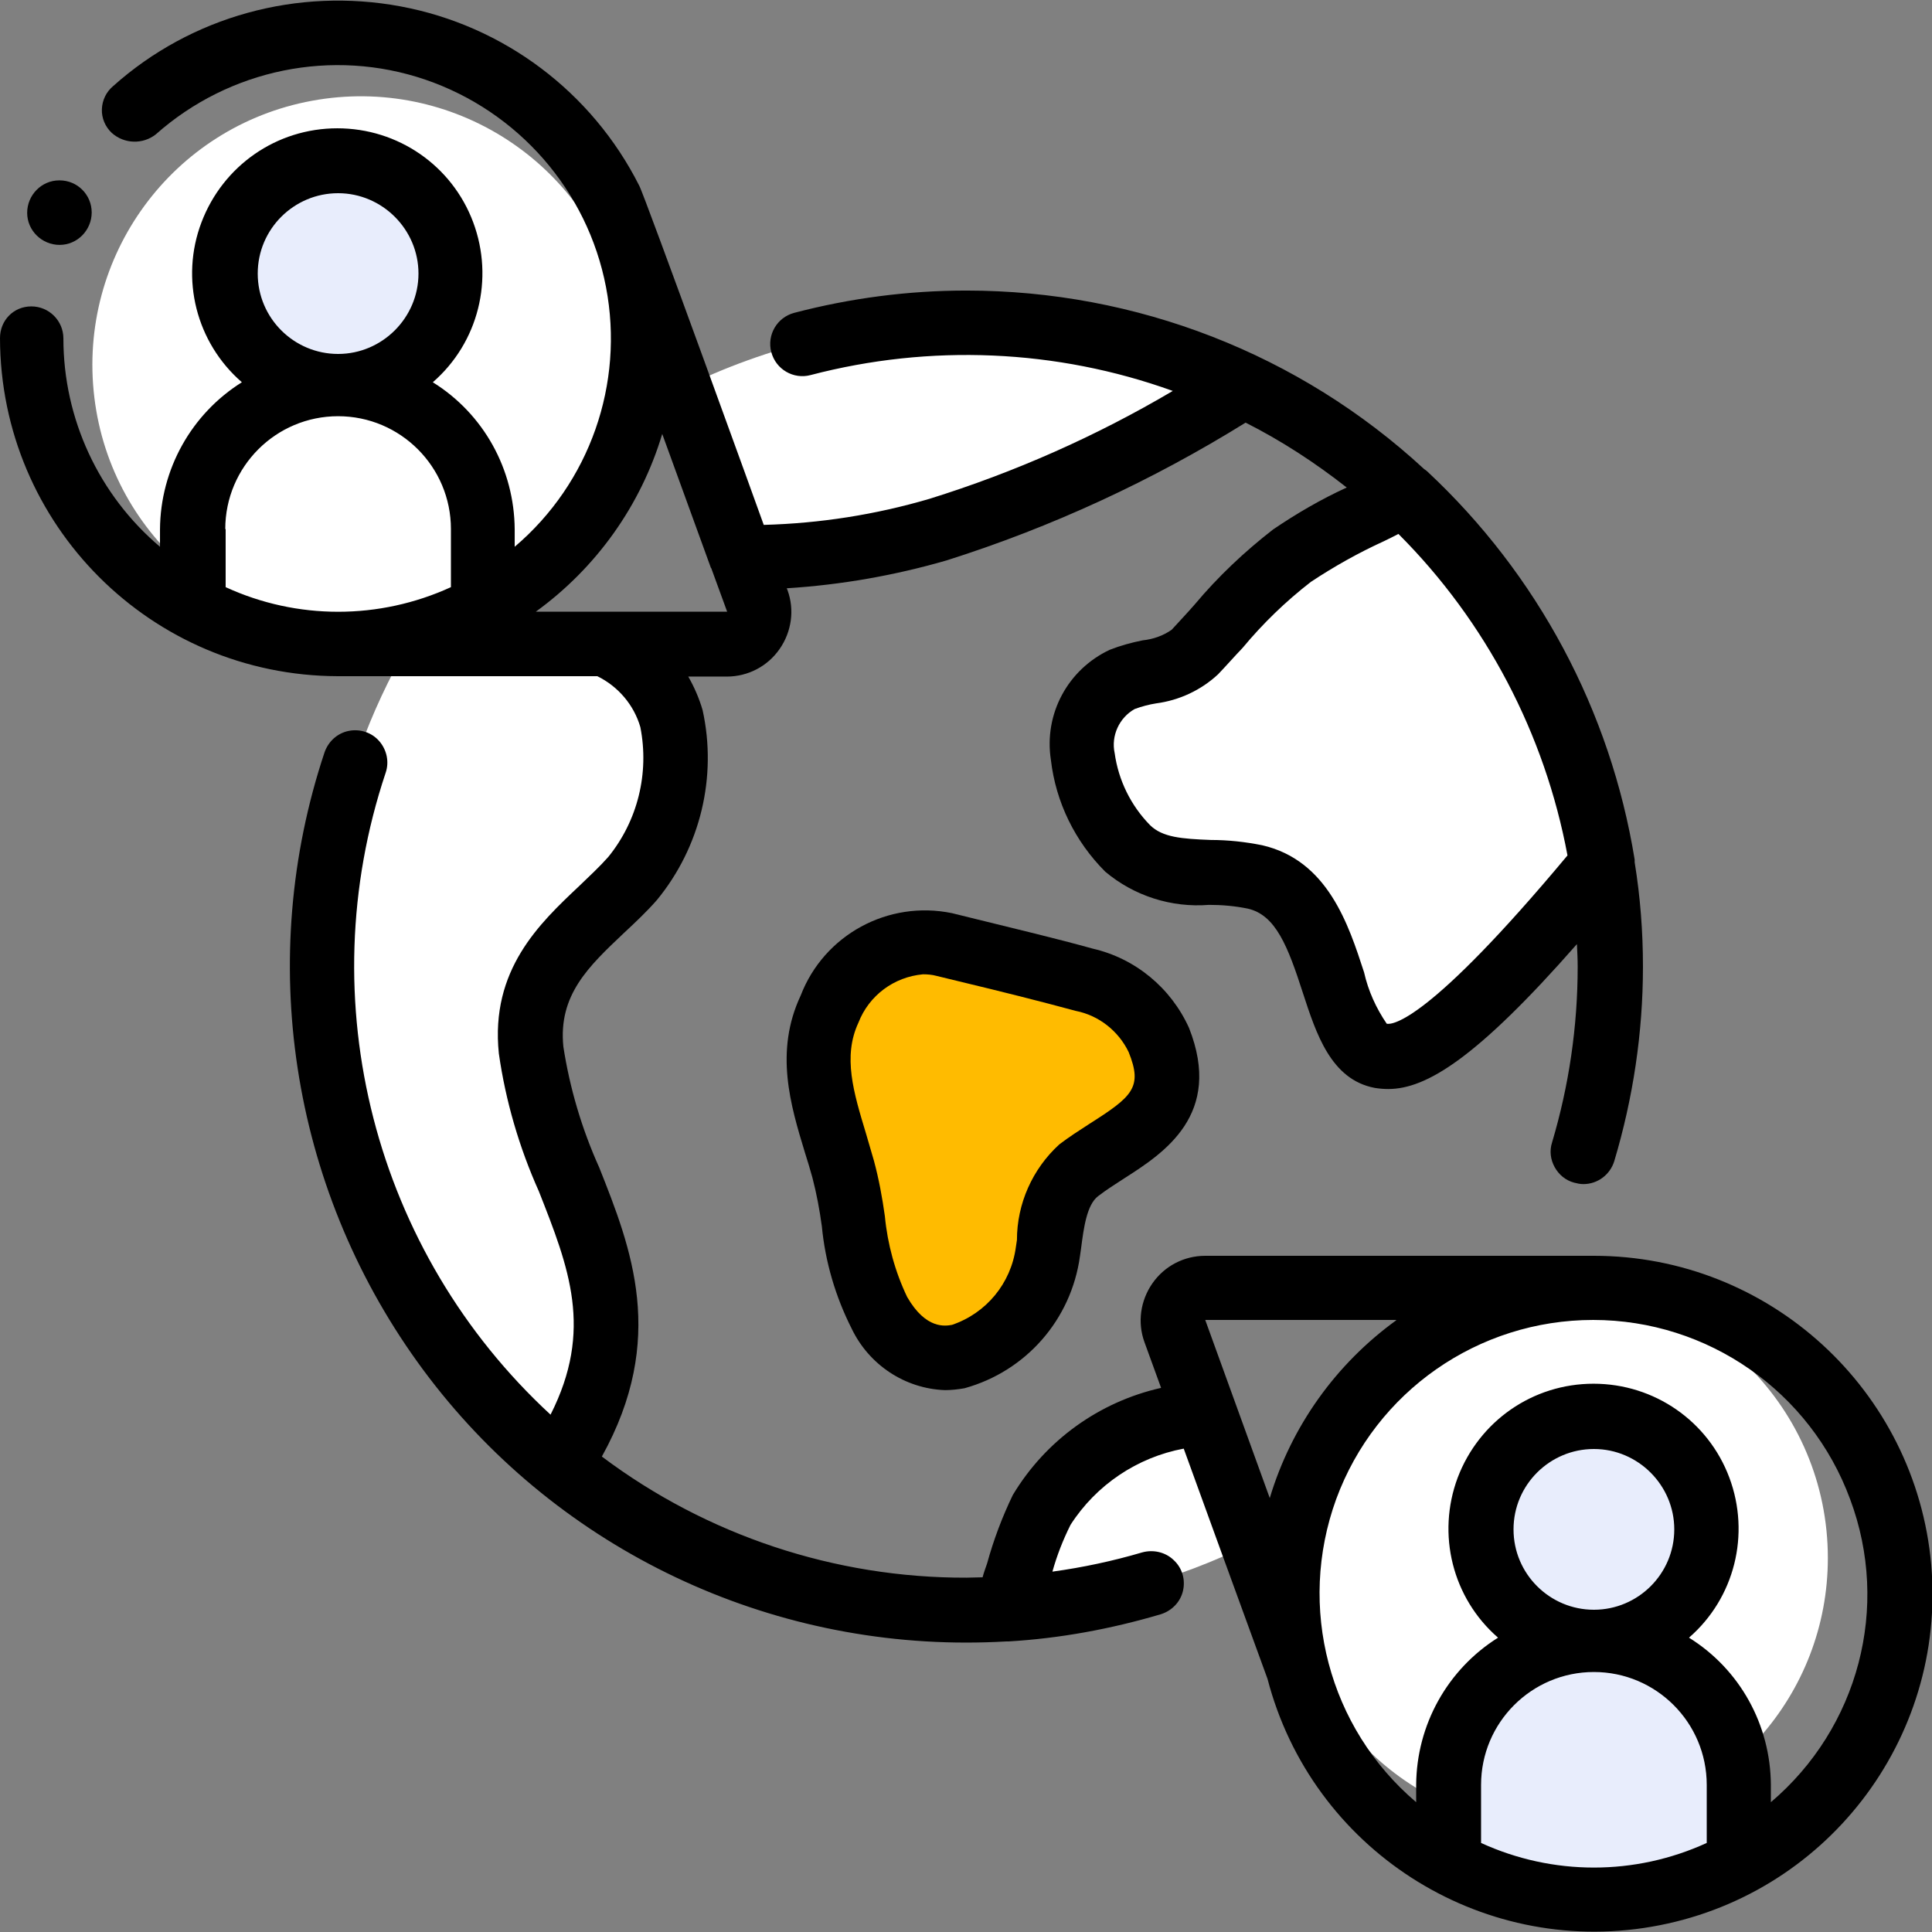 <?xml version="1.0" encoding="utf-8"?>
<!-- Generator: Adobe Illustrator 23.1.0, SVG Export Plug-In . SVG Version: 6.00 Build 0)  -->
<svg version="1.1" id="Layer_1" xmlns="http://www.w3.org/2000/svg" xmlns:xlink="http://www.w3.org/1999/xlink" x="0px" y="0px"
	 viewBox="0 0 512 512" style="enable-background:new 0 0 512 512;" xml:space="preserve">
<rect x="0" y="0" width="512" height="512" fill="#808080" stroke="none"/>
<style type="text/css">
	.st0{display:none;fill:#FFFFFF;}
	.st1{fill:#FFFFFF;}
	.st2{fill:#E8EDFC;}
	.st3{fill:#FFBB00;}
	.st4{display:none;fill:#E8EDFC;}
</style>
<g id="Page-1">
	<g>
		<path id="Shape" class="st0" d="M311.4,352.8l7.8,21.4l12.6,34.7c-20.3,10.1-42.5,16-65.2,17.4c-3.5,0.3-7,0.3-10.6,0.3
			c-61,0.1-117.4-32.4-147.9-85.3s-30.4-118,0.3-170.7h84.2c2.8,0,5.4-1.4,7-3.6c1.6-2.3,2-5.2,1-7.8l-20.4-56.1
			c63.5-31.6,140-20.4,191.9,27.9h0.1c27.9,25.9,46.3,60.4,52.3,98c1.4,8.9,2.1,18,2.1,27.1c0.1,30-7.9,59.4-23,85.3h-84.2
			c-2.8,0-5.4,1.4-7,3.6C310.8,347.2,310.4,350.2,311.4,352.8L311.4,352.8z"/>
		<path class="st1" d="M484.4,412.9c0,36.2-27,66.6-62.9,71c-35.9,4.4-69.4-18.7-78.1-53.8l-0.1-0.2v-0.1c-1.4-5.5-2.1-11.2-2-16.9
			c0-39.5,32-71.6,71.6-71.6S484.4,373.4,484.4,412.9L484.4,412.9z"/>
		<path class="st0" d="M341.3,422.4c0,6.5,0.8,12.9,2.3,19.2l-11.9-32.7l-12.6-34.7l-7.8-21.4c-0.9-2.6-0.6-5.5,1-7.8
			c1.6-2.3,4.2-3.6,7-3.6h103C377.6,341.3,341.3,377.6,341.3,422.4L341.3,422.4z"/>
		<path class="st1" d="M166.7,96.7c0,37.6-29.3,68.7-66.8,71c-37.5,2.3-70.4-25-74.9-62.4s20.7-71.8,57.7-78.6s72.9,16.3,81.9,52.8
			l0.1,0.2v0.1C166,85.3,166.7,91,166.7,96.7z"/>
		<path class="st0" d="M192.6,170.7h-103c44.8,0,81.1-36.3,81.1-81.1c0-6.5-0.8-12.9-2.3-19.2l11.9,32.7l20.4,56.1
			c0.9,2.6,0.6,5.5-1,7.8C198,169.3,195.4,170.7,192.6,170.7z"/>
		<g>
			<circle id="Oval" class="st2" cx="89.6" cy="72.5" r="29.9"/>
			<circle class="st2" cx="422.4" cy="405.3" r="29.9"/>
			<path class="st3" d="M307,275.6c-3.7-8.1-11-14.1-19.7-16c-12.3-3.4-24.7-6.3-37.2-9.3c-12.9-2.4-25.7,4.8-30.3,17.1
				c-6.7,14.3-0.2,28.4,3.6,42.4c3.4,12.6,3,26.3,9.6,38c14.2,25.2,41.6,6,44.6-16.1c-0.2-8,2.7-15.8,8.1-21.6
				C298.6,300.5,315.1,295.8,307,275.6L307,275.6z"/>
			<path class="st1" d="M331.8,408.9c-20.3,10.1-42.5,16-65.2,17.4c2.6-8.9,5.7-17.7,9.4-26.2c9.5-14.9,25.5-24.5,43.2-25.9
				L331.8,408.9z"/>
			<path class="st1" d="M167.6,232.8c-10.9,12.5-29.3,22.3-26.9,45.5c4,38,37.5,64.3,7.4,109.8c-65-52.8-81.9-145-39.8-217.4h52.3
				c8.4,3.8,14.7,11,17.2,19.8C181.1,205.4,177.3,221,167.6,232.8L167.6,232.8z"/>
			<path class="st1" d="M329.9,102.1c-25.4,16.1-52.7,28.9-81.3,38.1c-16.9,5-34.5,7.5-52.2,7.3l-16.1-44.4
				C227.3,79.8,282.5,79.4,329.9,102.1L329.9,102.1z"/>
			<path class="st1" d="M424.5,228.9c-89.1,108-55,11.9-92,3.3c-11.1-2.6-24.8,1.2-33.6-7.5c-6.6-6.6-10.8-15.1-11.9-24.3
				c-1.4-8.4,2.8-16.7,10.5-20.5c6.3-2.6,14.3-2.1,19.2-7.3c7.7-9.3,16.3-17.9,25.7-25.6c9.6-6,19.5-11.4,29.8-16.1h0.1
				C400.1,156.9,418.5,191.4,424.5,228.9L424.5,228.9z"/>
		</g>
		<path class="st2" d="M460.8,473v20.9c-11.8,6.3-25,9.6-38.4,9.6c-13.4,0-26.6-3.3-38.4-9.6V473c0-21.2,17.2-38.4,38.4-38.4
			C443.6,434.6,460.8,451.8,460.8,473z"/>
		<path class="st4" d="M128,140.2v20.9c-24,12.7-52.8,12.7-76.8,0v-20.9c0-21.2,17.2-38.4,38.4-38.4S128,119,128,140.2z"/>
		<path d="M422.4,332.8h-103c-5.6,0-10.8,2.7-14,7.3c-3.2,4.6-4,10.4-2.1,15.6l4.4,12.1c-16.4,3.7-30.6,13.9-39.3,28.4
			c-2.8,5.8-5.1,11.9-6.8,18.1c-0.4,1.2-0.9,2.5-1.2,3.7c-1.4,0-2.9,0.1-4.3,0.1c-34.8,0.1-68.8-11.2-96.6-32.1
			c17.3-31.2,7.8-55.2-0.7-76.6c-4.6-10.2-7.8-21-9.5-32c-1.4-13.7,6.7-21.3,16-30.1c3-2.8,6.1-5.7,8.8-8.8
			c11.5-14,16-32.6,12.1-50.3c-0.9-3.1-2.2-6.1-3.8-8.9h10.2c5.6,0,10.8-2.7,14-7.3s4-10.4,2.1-15.6l-0.2-0.5
			c14.4-0.9,28.6-3.4,42.4-7.4c27.8-8.8,54.4-21.1,79.2-36.5c9.5,4.8,18.4,10.6,26.8,17.2c-6.8,3.1-13.3,6.9-19.5,11.1
			c-7.6,5.9-14.6,12.5-20.8,19.9c-2,2.3-4.1,4.5-6.1,6.7c-2.3,1.6-4.9,2.5-7.7,2.8c-3,0.6-5.9,1.4-8.7,2.5
			c-11.1,5.2-17.5,17-15.6,29.2c1.3,11.2,6.4,21.6,14.4,29.6c7.6,6.4,17.5,9.6,27.5,8.8c3.5,0,6.9,0.3,10.3,1
			c7.4,1.7,10.6,10,14.6,22.4c3.5,10.7,7.4,22.9,19,25.1c1.2,0.2,2.4,0.3,3.6,0.3c10.1,0,23.5-8.2,50-38.4c0.1,2,0.2,4,0.2,6
			c0,15.8-2.3,31.5-6.8,46.6c-0.7,2.2-0.4,4.5,0.7,6.5c1.1,2,2.9,3.5,5.1,4.1c0.8,0.2,1.6,0.4,2.5,0.4c3.8,0,7.1-2.5,8.2-6.1
			c5-16.7,7.6-34.1,7.6-51.5c0-9.3-0.7-18.5-2.2-27.7c0-0.1,0-0.3,0-0.4v-0.3c-6.4-39.4-25.7-75.6-55-102.9
			c-0.2-0.2-0.5-0.4-0.8-0.6c-33-30.5-76.3-47.3-121.3-47.3c-15.4,0-30.7,2-45.6,5.9c-4.6,1.2-7.3,5.9-6.1,10.4
			c1.2,4.6,5.9,7.3,10.4,6.1c31.7-8.3,65.2-6.9,96,4.2c-20.3,12-42,21.6-64.5,28.6c-14.3,4.2-29,6.5-43.9,6.9
			c-0.3-0.9-31.7-87.7-33-89.9c-12.5-24.8-35.9-42.4-63.2-47.5S50.7,4.3,30,22.8c-1.8,1.5-2.9,3.7-3,6.1s0.9,4.7,2.6,6.3
			c3.3,3,8.3,3.1,11.7,0.4c19.5-17.3,46.8-22.9,71.4-14.5s43,29.4,47.9,55c4.9,25.6-4.3,51.9-24.2,68.8v-4.6
			c-0.1-15.9-8.2-30.6-21.7-39c12.1-10.5,16.3-27.4,10.7-42.4c-5.6-15-19.9-24.9-36-24.9s-30.3,9.9-36,24.9s-1.4,31.9,10.7,42.4
			c-13.4,8.4-21.6,23.1-21.7,39v4.6c-16.2-13.7-25.6-33.9-25.6-55.2c0-4.7-3.8-8.5-8.5-8.5S0,84.9,0,89.6
			c0.1,49.5,40.1,89.5,89.6,89.6h68.7c5.5,2.7,9.7,7.6,11.4,13.5c2.4,12.2-0.7,24.8-8.5,34.4c-2.3,2.6-5,5.1-7.7,7.7
			c-10.5,9.9-23.6,22.2-21.3,44.4c1.8,12.6,5.4,24.9,10.6,36.5c8,20.3,14.5,36.7,3.1,59.2C99.2,331.8,82,265.2,102.2,204.8
			c1-2.9,0.3-6.1-1.7-8.4c-2-2.3-5.1-3.3-8.1-2.7s-5.4,2.8-6.4,5.7c-18.2,54.6-9,114.7,24.6,161.5s87.8,74.4,145.4,74.4
			c3.6,0,7.1-0.1,10.6-0.3h0.1h0.5c13.7-0.8,27.2-3.3,40.4-7.2c2.9-0.9,5.2-3.2,5.9-6.2c0.7-3-0.2-6.1-2.5-8.2
			c-2.2-2.1-5.4-2.8-8.3-2c-7.8,2.3-15.8,4-23.8,5.1c1.2-4.3,2.8-8.4,4.8-12.4c6.8-10.6,17.7-17.9,30-20.2
			c0.3,0.9,21.3,58.6,22.2,61c11.7,45,56,73.6,101.8,65.7c45.9-7.9,78.1-49.5,74.1-95.9C507.7,368.4,468.9,332.8,422.4,332.8
			L422.4,332.8z M367.5,271.3c-2.8-4.1-4.9-8.7-6-13.6c-4.1-12.6-9.6-29.7-27-33.7c-4.5-0.9-9-1.4-13.6-1.4
			c-7.8-0.3-12.8-0.7-16.1-3.9c-5.1-5.2-8.4-11.9-9.4-19.1c-1-4.6,1.2-9.4,5.3-11.7c1.9-0.7,3.8-1.2,5.7-1.5
			c6.1-0.8,11.9-3.5,16.4-7.7c2.2-2.3,4.3-4.7,6.5-7c5.4-6.5,11.4-12.3,18.1-17.5c6.2-4.1,12.6-7.7,19.4-10.8
			c1.3-0.6,2.6-1.3,3.8-1.9c23.2,23.2,38.8,53,44.8,85.2C378.5,270.9,369,271.6,367.5,271.3L367.5,271.3z M175.5,115l12.9,35.5
			l0.1,0.1l4.2,11.5H142C158,150.5,169.8,134,175.5,115L175.5,115z M68.3,72.5c0-11.8,9.6-21.3,21.3-21.3s21.3,9.6,21.3,21.3
			s-9.6,21.3-21.3,21.3S68.3,84.3,68.3,72.5z M59.7,140.2c0-16.5,13.4-29.9,29.9-29.9s29.9,13.4,29.9,29.9v15.4
			c-19,8.7-40.8,8.7-59.7,0V140.2z M370,349.9C354,361.5,342.2,378,336.5,397l-17.1-47.2H370z M392.5,488.4v-15.4
			c0-16.5,13.4-29.9,29.9-29.9c16.5,0,29.9,13.4,29.9,29.9v15.4C433.3,497.1,411.5,497.1,392.5,488.4z M401.1,405.3
			c0-11.8,9.6-21.3,21.3-21.3s21.3,9.6,21.3,21.3c0,11.8-9.6,21.3-21.3,21.3S401.1,417.1,401.1,405.3z M469.3,477.6V473
			c-0.1-15.9-8.2-30.6-21.7-39c12.1-10.5,16.3-27.4,10.7-42.4c-5.6-15-19.9-24.9-36-24.9s-30.3,9.9-36,24.9
			c-5.6,15-1.4,31.9,10.7,42.4c-13.4,8.4-21.6,23.1-21.7,39v4.6c-23.2-19.7-31.6-51.7-21.2-80.3c10.5-28.6,37.7-47.5,68.1-47.5
			c30.4,0,57.6,19,68.1,47.5C501,425.9,492.5,457.9,469.3,477.6L469.3,477.6z"/>
		<path d="M15.8,64.9c-4.7,0-8.6-3.8-8.6-8.5c0-4.7,3.8-8.6,8.5-8.6h0.1c4.7,0,8.5,3.8,8.5,8.5S20.5,64.9,15.8,64.9z"/>
		<path d="M289.6,251.4c-10.1-2.8-20.3-5.2-30.4-7.7l-6.9-1.7c-16.9-3.5-33.9,5.7-40.1,21.8c-7,14.9-2.7,29.1,1.1,41.6
			c0.7,2.2,1.4,4.5,2,6.7c1.1,4.2,1.9,8.5,2.5,12.9c0.9,9.4,3.6,18.6,7.9,27.1c4.6,9.6,14.1,15.9,24.7,16.3c1.7,0,3.5-0.2,5.2-0.5
			c16.3-4.5,28.3-18.2,30.6-35l0.3-2.1c0.7-5.4,1.5-11.5,4.5-13.8c2.2-1.7,4.6-3.2,6.9-4.7c10.5-6.7,26.3-16.9,17.2-39.9
			C310.3,261.8,300.9,254,289.6,251.4L289.6,251.4z M288.6,297.9c-2.6,1.7-5.3,3.4-7.9,5.4c-7.1,6.5-11.2,15.7-11.2,25.3l-0.3,2
			c-1.3,9.5-7.8,17.4-16.9,20.5c-1.7,0.3-6.9,1.3-11.9-7.4c-3.2-6.7-5.2-14-5.9-21.4c-0.7-5-1.6-9.9-2.9-14.7
			c-0.7-2.4-1.4-4.8-2.1-7.2c-3.3-10.9-6.2-20.4-2-29.4c2.8-7.2,9.4-12.1,17.1-12.8c1.2,0,2.4,0.1,3.5,0.4l7,1.7
			c10,2.4,20,4.9,30,7.6c6.1,1.2,11.3,5.3,14,10.9C302.9,288.2,300.1,290.6,288.6,297.9L288.6,297.9z"/>
	</g>
</g>
</svg>

